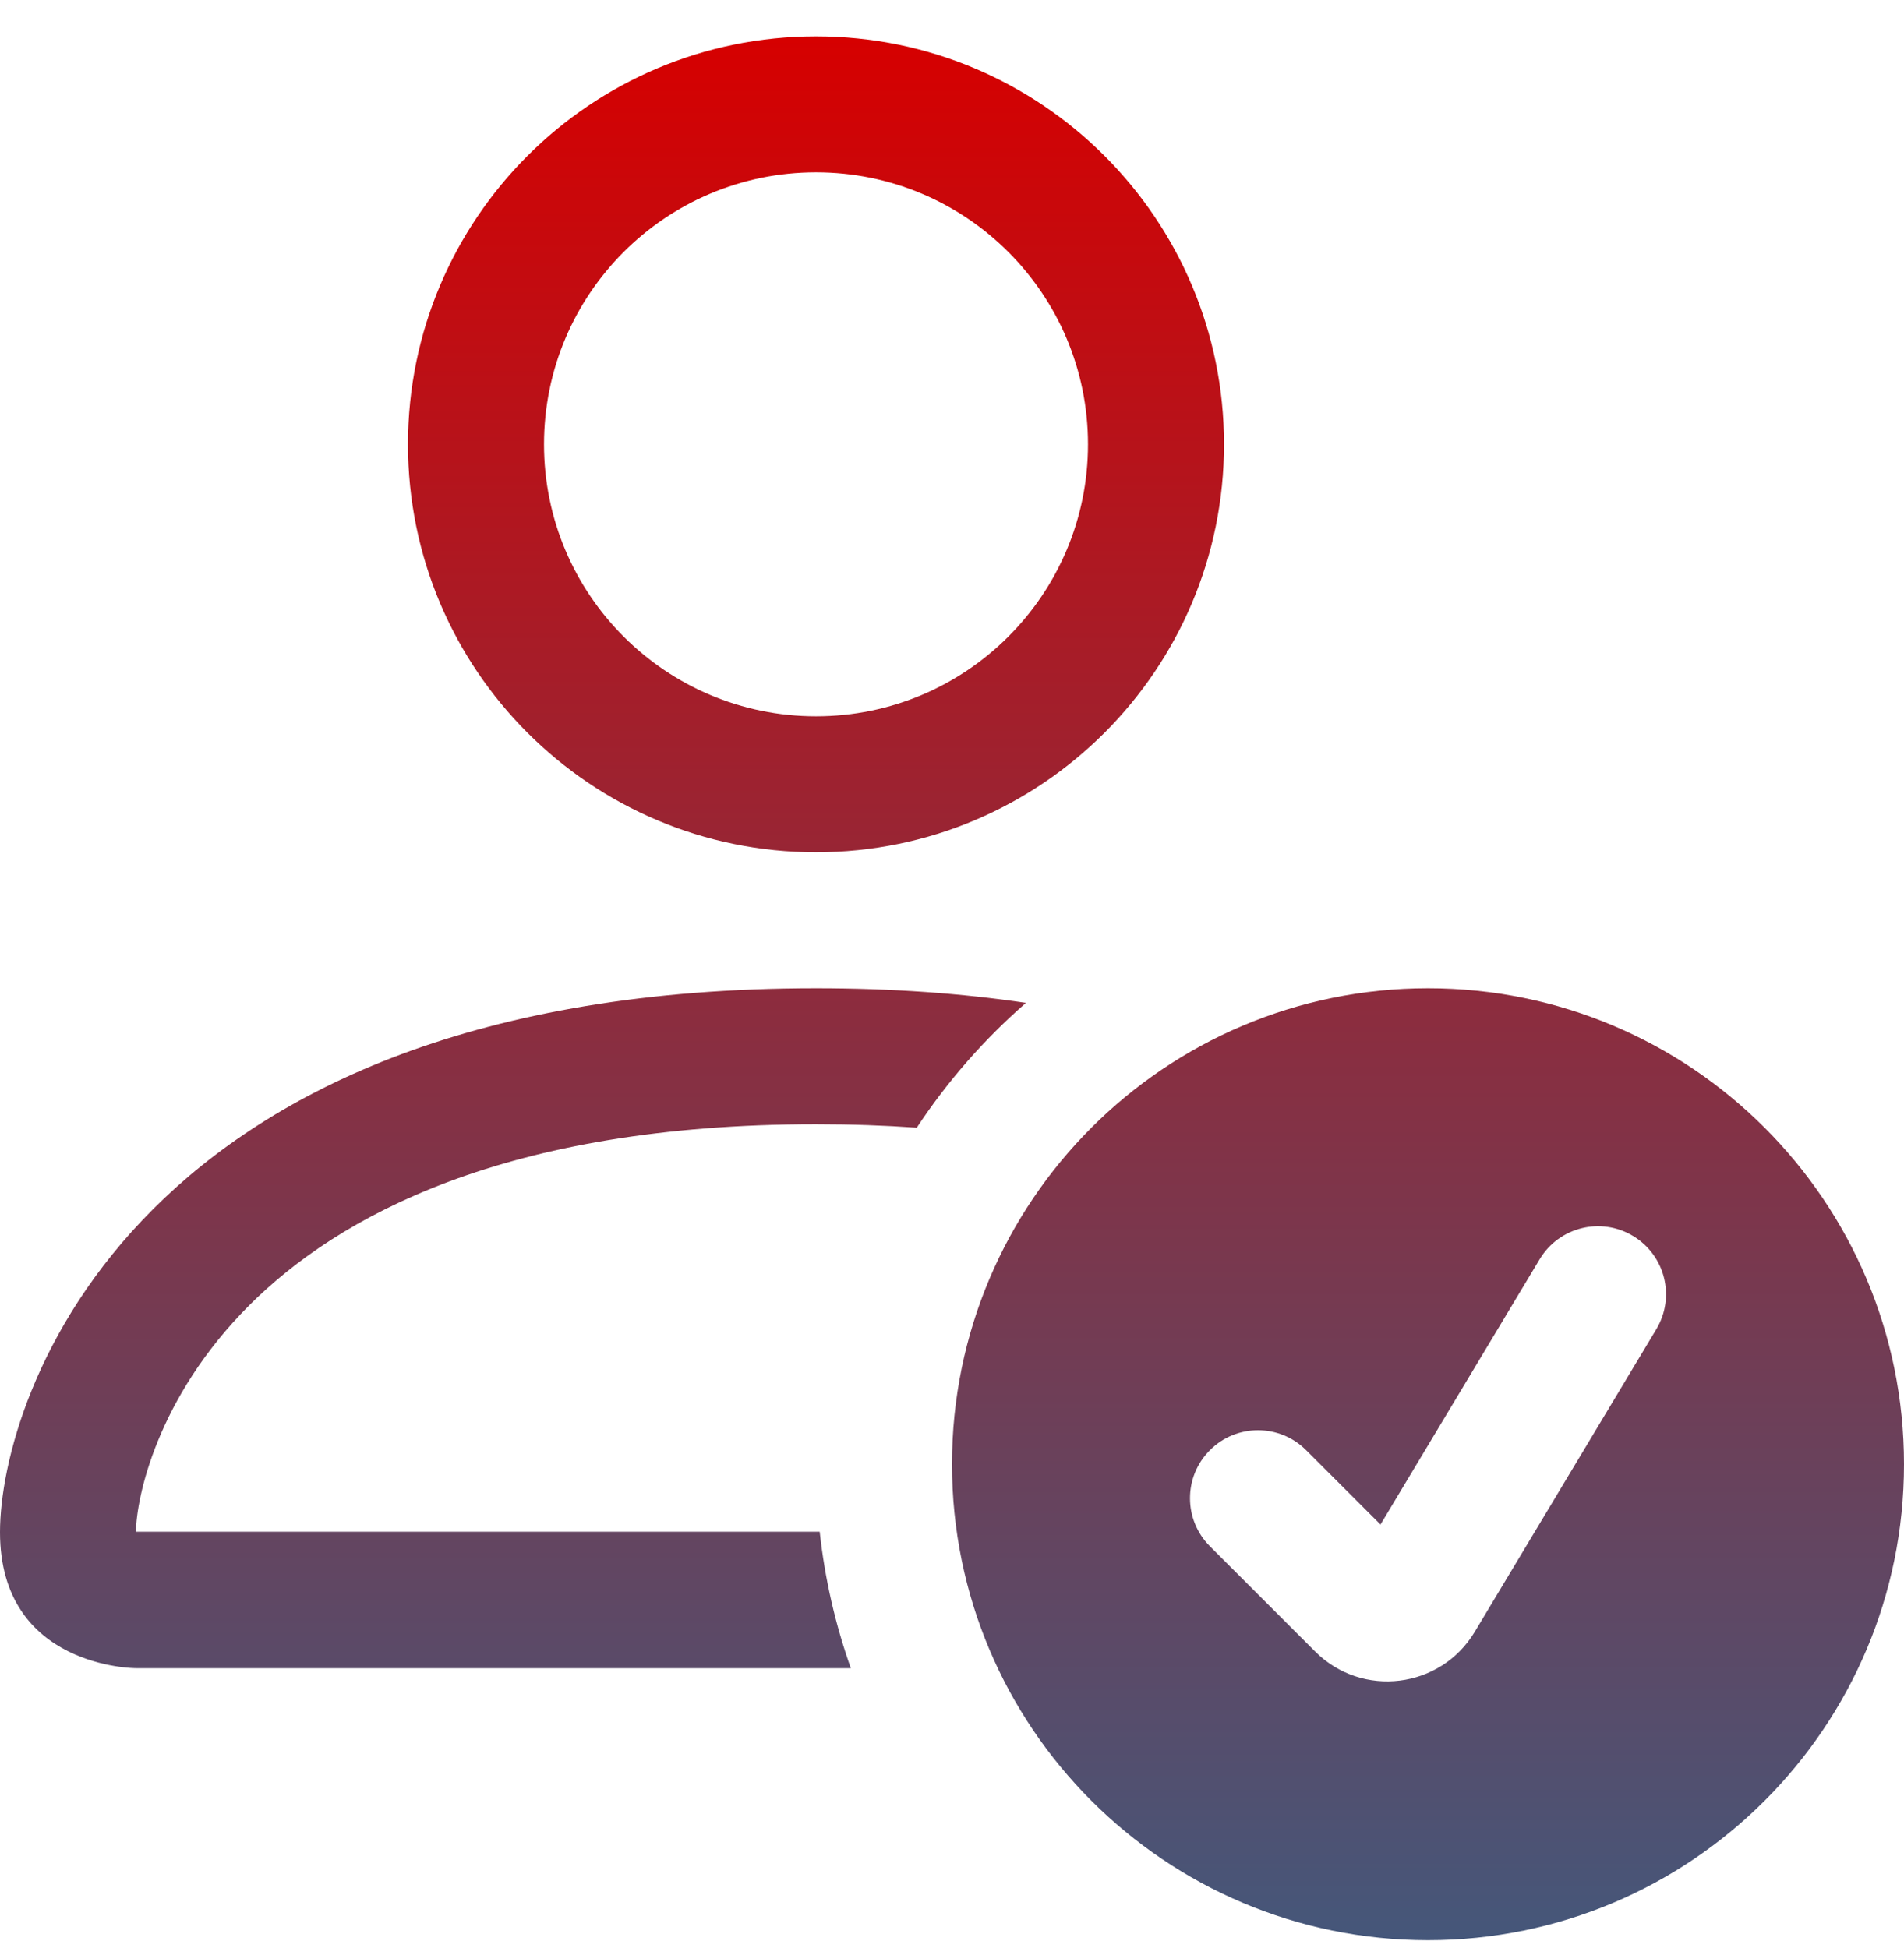 <svg width="43" height="44" viewBox="0 0 43 44" fill="none" xmlns="http://www.w3.org/2000/svg">
<path d="M32.25 43.821C38.187 43.821 43 39.008 43 33.071C43 27.134 38.187 22.321 32.25 22.321C26.313 22.321 21.5 27.134 21.5 33.071C21.5 39.008 26.313 43.821 32.25 43.821ZM37.406 30.022L33.305 36.857C32.534 38.142 30.761 38.36 29.701 37.301L27.325 34.925C26.725 34.325 26.725 33.352 27.325 32.753C27.924 32.153 28.897 32.153 29.497 32.753L31.177 34.433L34.772 28.441C35.209 27.714 36.152 27.478 36.879 27.915C37.607 28.351 37.843 29.294 37.406 30.022Z" fill="url(#paint0_linear_102_1564)"/>
<path d="M27.643 10.035C27.643 15.124 23.517 19.249 18.429 19.249C13.34 19.249 9.214 15.124 9.214 10.035C9.214 4.946 13.34 0.821 18.429 0.821C23.517 0.821 27.643 4.946 27.643 10.035ZM18.429 16.178C21.821 16.178 24.571 13.428 24.571 10.035C24.571 6.642 21.821 3.892 18.429 3.892C15.036 3.892 12.286 6.642 12.286 10.035C12.286 13.428 15.036 16.178 18.429 16.178Z" fill="url(#paint1_linear_102_1564)"/>
<path d="M19.215 37.678C18.868 36.697 18.629 35.665 18.512 34.596H3.071C3.076 33.838 3.544 31.567 5.627 29.484C7.631 27.48 11.398 25.392 18.428 25.392C19.229 25.392 19.986 25.419 20.704 25.47C21.396 24.422 22.226 23.473 23.17 22.651C21.737 22.438 20.161 22.321 18.429 22.321C3.071 22.321 0 31.535 0 34.606C0 37.678 3.071 37.678 3.071 37.678H19.215Z" fill="url(#paint2_linear_102_1564)"/>
<defs>
<linearGradient id="paint0_linear_102_1564" x1="21.5" y1="0.821" x2="21.5" y2="43.821" gradientUnits="userSpaceOnUse">
<stop stop-color="#D60000"/>
<stop offset="1" stop-color="#45577A"/>
</linearGradient>
<linearGradient id="paint1_linear_102_1564" x1="21.5" y1="0.821" x2="21.5" y2="43.821" gradientUnits="userSpaceOnUse">
<stop stop-color="#D60000"/>
<stop offset="1" stop-color="#45577A"/>
</linearGradient>
<linearGradient id="paint2_linear_102_1564" x1="21.5" y1="0.821" x2="21.5" y2="43.821" gradientUnits="userSpaceOnUse">
<stop stop-color="#D60000"/>
<stop offset="1" stop-color="#45577A"/>
</linearGradient>
</defs>
</svg>
